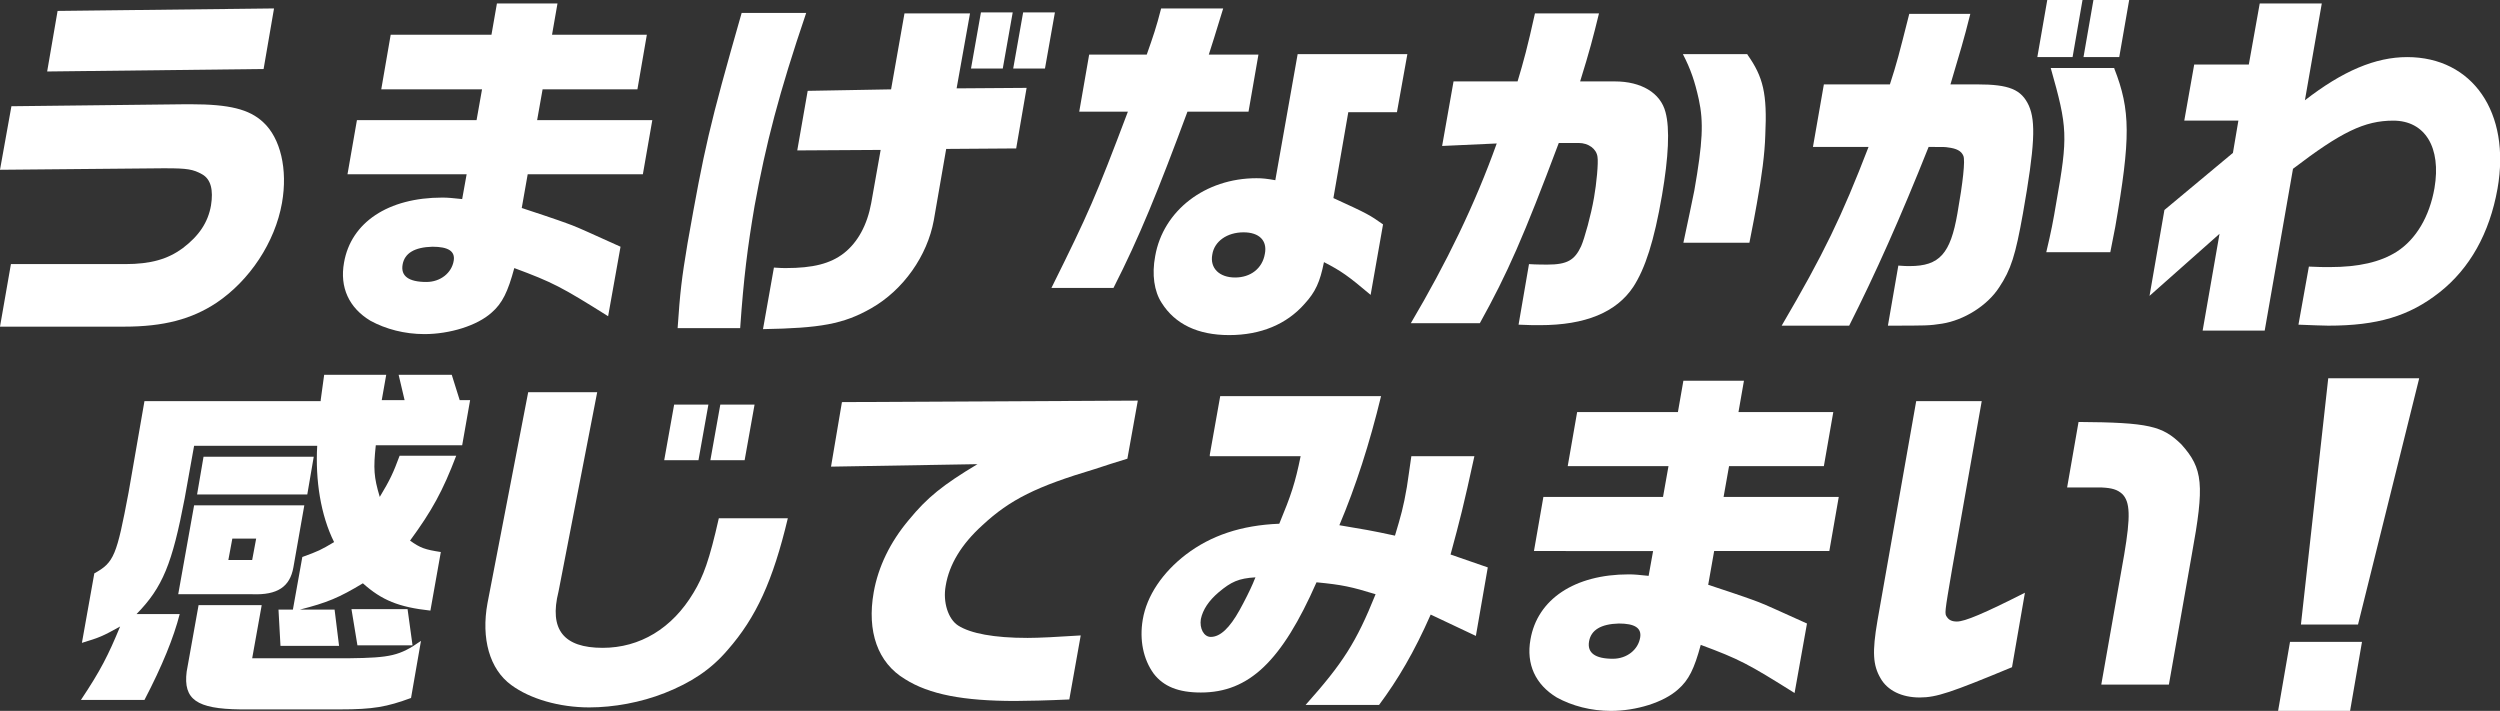 <?xml version="1.0" encoding="utf-8"?>
<!-- Generator: Adobe Illustrator 23.0.2, SVG Export Plug-In . SVG Version: 6.00 Build 0)  -->
<svg version="1.1" id="レイヤー_1" xmlns="http://www.w3.org/2000/svg" xmlns:xlink="http://www.w3.org/1999/xlink" x="0px"
	 y="0px" viewBox="0 0 503.6 143.2" style="enable-background:new 0 0 503.6 143.2;" xml:space="preserve">
<rect x="0" y="0" width="503.6" height="143.2" fill="#333333" stroke="none"/>
<style type="text/css">
	.st0{fill:#FFFFFF;}
</style>
<g>
	<path class="st0" d="M2.3,21.4l35.1-0.4h1c7.8,0,11.8,1,14.6,3.6c3.5,3.2,5,9.5,3.8,16.3c-1.4,7.9-6.5,15.6-13.2,20.1
		C38.6,64.3,33,65.8,25,65.8H0l2.2-12.6h23c5.2,0,8.6-1,11.6-3.2c3.3-2.5,5.1-5.2,5.7-8.6c0.5-3.1,0-5.3-1.8-6.3
		c-1.8-1-3-1.2-7.3-1.2H33h-0.3L0,34.2L2.3,21.4z M55.2,1.7l-2.1,12.2L9.5,14.4l2.1-12.2L55.2,1.7z"/>
	<path class="st0" d="M71.9,24.2H96l1.1-6.2H76.8L78.7,7H99l1.1-6.3h12.2L111.2,7h19.1L128.4,18h-19.1l-1.1,6.2h23.2l-1.9,10.9
		h-23.2l-1.2,6.8c7.3,2.4,8.6,2.9,10.2,3.5c2,0.8,2.8,1.2,9.7,4.3l-2.5,14c-9.4-5.9-11.1-6.8-18.9-9.7c-1.3,4.8-2.4,7.1-4.6,9
		c-2.9,2.6-8.4,4.3-13.5,4.3c-4,0-7.8-1-10.9-2.7c-4.3-2.6-6.2-6.7-5.3-11.7c1.4-8.1,8.9-13.1,19.8-13.1c1.1,0,2.1,0.1,4,0.3l0.9-5
		H70L71.9,24.2z M81.1,53.3c-0.4,2.3,1.2,3.5,4.8,3.5c2.8,0,5.1-1.8,5.5-4.3c0.3-1.9-1.1-2.8-4.3-2.8C83.5,49.8,81.5,51,81.1,53.3z"
		/>
	<path class="st0" d="M162.4,2.6c-5.5,16.2-8.1,26.3-10.4,38.9c-1.4,8.2-2.2,14.5-2.9,24.6h-12.6c0.5-7.3,0.8-9.9,2-17.1
		c3.4-19.2,4.3-23.3,10.9-46.4H162.4z M160.6,30.3l2.1-12l16.8-0.3l2.7-15.3h13.2l-2.7,15.1l14.1-0.1l-2.1,12.2l-14.1,0.1l-2.5,14.4
		c-1.3,7.1-6.1,14-12.6,17.7c-5.6,3.2-10.3,4-21.8,4.2l2.2-12.4c1.1,0.1,2.1,0.1,2.4,0.1c5.5,0,9-0.9,11.7-3
		c2.8-2.2,4.7-5.7,5.5-10.1l1.9-10.7L160.6,30.3z M204,2.5l-2,11.3h-6.4l2-11.3H204z M212.5,2.5l-2,11.3h-6.4l2-11.3H212.5z"/>
	<path class="st0" d="M231,11c1.3-3.7,1.9-5.4,2.9-9.3h12.5c-1.9,6.2-2,6.5-2.9,9.3h10l-2,11.5h-12.3c-5.9,15.9-9.7,25.3-14.9,35.5
		h-12.5c7.5-15.1,8.9-18.3,15.4-35.5h-9.8l2-11.5H231z M261.4,10.9h22.1l-2.1,11.7h-9.8l-3,17.3c7,3.2,7.3,3.4,10,5.3l-2.5,14.2
		c-4.5-3.8-5.9-4.8-9.4-6.6c-0.8,4-1.7,6-3.9,8.4c-3.6,4.1-8.8,6.3-15.2,6.3c-6.3,0-10.9-2.2-13.6-6.5c-1.5-2.3-2-5.7-1.3-9.4
		c1.6-9.2,10.1-15.7,20.4-15.7c1.2,0,2.1,0.1,3.8,0.4L261.4,10.9z M244.2,51.3c-0.5,2.7,1.4,4.6,4.6,4.6c3.1,0,5.5-1.8,6-4.8
		c0.5-2.6-1.1-4.3-4.3-4.3C247.2,46.8,244.6,48.6,244.2,51.3z"/>
	<path class="st0" d="M305.7,16.4c1.2-4,2-6.9,3.5-13.7h12.9c-1.2,4.9-1.9,7.6-3.8,13.7h7c5.3,0,9.2,2.3,10.2,6.2
		c0.9,3.3,0.6,9.1-0.7,16.7c-1.6,9.3-3.4,14.8-5.8,18.5c-3.4,5.1-9.6,7.7-18.8,7.7c-1,0-2.5,0-4.3-0.1l2.1-12.2
		c1.3,0.1,3.4,0.1,3.7,0.1c4,0,5.5-0.9,6.8-3.7c0.7-1.6,2-6.3,2.6-9.8c0.5-2.8,0.9-7,0.7-8.2c-0.2-1.6-1.8-2.8-3.8-2.8h-4
		c-7.1,18.9-10.3,26.2-15.9,36.3h-13.9c7.2-12.2,12.9-23.9,17.3-36.2l-11,0.5l2.3-13H305.7z M352,11c3.2,4.5,4,7.9,3.6,16.2
		c-0.1,3.7-0.7,8.3-1.7,13.8c-0.3,1.8-0.7,3.8-1.5,7.9h-13.3c1.1-5.1,1.6-7.6,2.2-10.5c1.7-9.7,1.9-13.8,0.9-18.4
		c-0.8-3.6-1.6-6-3.2-9.1H352z"/>
	<path class="st0" d="M380.7,17c1.4-4.3,1.8-5.9,3.9-14.2h12.3c-1.4,5.6-2,7.4-4,14.2h5.4c6.4,0,8.9,1,10.4,4.3
		c1.4,3.2,1.2,8.1-1.2,21.7c-1.5,8.4-2.4,11.3-4.8,14.9c-2.4,3.7-7.1,6.6-11.5,7.3c-2.6,0.4-3.1,0.4-10.9,0.4l2.1-12.1
		c1,0.1,1.9,0.1,2.3,0.1c6,0,8.2-2.5,9.6-10.6c1.1-6.2,1.6-10.7,1.2-11.6c-0.4-1-1.4-1.5-3.1-1.7c-0.6-0.1-0.6-0.1-3.9-0.1
		c-5.7,14.3-10.7,25.5-16,36h-13.6c8.5-14.5,12.1-22,17.5-36h-11.2l2.2-12.6H380.7z M419.5,0l-2,11.5h-7.1l2-11.5H419.5z
		 M425.9,13.8c3.3,8.4,3.3,14,0.2,31.9l-1,5.1h-12.9c1-4.2,1.4-6.3,2-9.9c2.4-13.5,2.3-15.2-1.1-27.2H425.9z M428.9,0l-2,11.5h-7.2
		l2-11.5H428.9z"/>
	<path class="st0" d="M449.8,30.8l1.1-6.5h-10.9l2-11.3H453l2.2-12.3h12.5l-3.4,19.5c7.6-5.9,14.2-8.7,20.6-8.7
		c13.2,0,20.9,11.2,18.2,26.5c-1.6,9-5.6,16.1-11.7,20.9c-6.1,4.8-12.5,6.7-22.4,6.7c-1,0-3.3-0.1-6-0.2l2.1-11.7
		c1.8,0.1,3.1,0.1,4.2,0.1c5.8,0,10.2-1,13.5-3.1c3.9-2.5,6.6-7.1,7.6-12.8c1.4-8.2-1.9-13.6-8.3-13.6c-5.8,0-10.5,2.3-20.2,9.7
		l-5.7,32.6h-12.5l3.4-19.5l-14.1,12.5l3-17.3L449.8,30.8z"/>
</g>
<g>
	<path class="st0" d="M64.6,80.6l0.7-5.1h12.5l-0.9,5.1h4.6l-1.2-5.1h10.7l1.6,5.1h2.1l-1.6,9.1H75.7c-0.5,4.7-0.4,6.4,0.8,10.4
		c2.1-3.5,2.7-4.8,4-8.3h11.4c-2.7,7.1-4.9,11.1-9.3,17.1c2.1,1.5,3,1.8,6.2,2.3L86.7,123c-6.4-0.7-9.8-2.1-13.6-5.5
		c-4.8,2.9-7.2,3.9-12.7,5.3h7l0.9,7.3H56.5l-0.4-7.3H59l1.9-10.6c3.3-1.2,3.7-1.4,6.4-3c-2.7-5.4-3.8-12.5-3.4-19.4H39.1l-1.9,10.6
		c-2.5,13.1-4.4,17.9-9.7,23.3h8.7c-1.2,4.7-3.5,10.4-7.1,17.3H16.3c4-6,5.5-9,7.9-14.8c-3.6,2-4.1,2.2-7.7,3.3l2.5-14
		c4-2.2,4.5-3.6,6.9-16.3l3.2-18.4H64.6z M39.1,101.8h22.2l-2.2,12.5c-0.7,3.9-3.2,5.6-8.3,5.4H35.9L39.1,101.8z M52.7,122
		l-1.9,10.6h19.5c8.4-0.1,10.2-0.5,14.5-3.5l-2,11.5c-4.9,1.8-7.6,2.3-14.3,2.3H48.4c-8.8-0.1-11.5-2-10.8-7.6l2.4-13.4H52.7z
		 M63.2,92l-1.3,7.6H39.7L41,92H63.2z M50.8,112.8l0.8-4.3h-4.8l-0.8,4.3H50.8z M82.1,122.7l1,7.3H72l-1.2-7.3H82.1z"/>
	<path class="st0" d="M120.3,79l-7.7,39.7l-0.1,0.5c-1.9,7.6,1,11.3,8.9,11.3c7.5,0,14-3.9,18.3-11.1c2-3.3,3.2-6.6,5.1-15h13.9
		c-3,12.6-6.4,20-12.1,26.5c-3.4,4-7.4,6.6-12.7,8.7c-4.8,1.9-10.3,2.9-15.2,2.9c-6,0-11.9-1.7-15.7-4.5c-4.4-3.2-6.1-9.4-4.8-16.5
		l8.2-42.5H120.3z M135.8,81.5h6.9l-2,11.2h-6.9L135.8,81.5z M152,81.5l-2,11.2h-6.9l2-11.2H152z"/>
	<path class="st0" d="M169.6,81l59.6-0.3l-2.1,11.7c-2.3,0.7-4.5,1.4-6.6,2.1c-11.7,3.5-17,6.1-22.6,11.3c-4.2,3.8-6.7,7.9-7.4,12.2
		c-0.6,3.3,0.5,6.7,2.5,8c2.5,1.6,7.2,2.5,14,2.5c2.2,0,6.2-0.2,10.7-0.5l-2.3,12.9c-4.4,0.2-8.6,0.3-10.9,0.3
		c-10.4,0-17.3-1.3-22.2-4.4c-5.5-3.3-7.7-9.6-6.3-17.5c0.9-5.1,3.3-10.1,7.1-14.6c3.7-4.5,6.8-7,13.8-11.2l-29.5,0.5L169.6,81z"/>
	<path class="st0" d="M243.7,91.6l2.1-11.8h32.4c-2.3,9.5-5.1,18.2-8.4,26c5.3,0.9,6.1,1,11.2,2.1c1.2-4,1.7-5.7,2.4-9.8
		c0.2-1.2,0.5-3.5,0.9-6.2H297c-2.2,10.1-2.9,12.8-4.8,19.8l7.5,2.6l-2.4,13.8l-9.1-4.3c-3.3,7.5-6.6,13.1-10.4,18.2h-14.8
		c7.5-8.4,10.2-12.6,14.1-22.3c-4.9-1.5-6.7-1.9-11.9-2.4c-7,15.9-13.6,22.2-23.3,22.2c-4.5,0-7.5-1.2-9.5-3.8
		c-2.1-2.9-2.9-6.8-2.2-10.9c0.8-4.8,4-9.5,8.7-13.1c5-3.8,11.1-5.9,18.8-6.2c2.4-5.8,3.2-8.2,4.3-13.6H243.7z M245.5,119.3
		c-2,1.7-3.2,3.5-3.6,5.4c-0.3,1.9,0.6,3.6,2,3.6c1.9,0,3.8-1.8,5.8-5.4c1-1.8,2.1-4,2.7-5.4c0.1-0.3,0.3-0.7,0.5-1.2
		C249.5,116.5,248,117.2,245.5,119.3z"/>
	<path class="st0" d="M310.9,100.1H335l1.1-6.2h-20.3l1.9-10.9H338l1.1-6.3h12.2l-1.1,6.3h19.1l-1.9,10.9h-19.1l-1.1,6.2h23.2
		l-1.9,10.9h-23.2l-1.2,6.8c7.3,2.4,8.6,2.9,10.2,3.5c2,0.8,2.8,1.2,9.7,4.3l-2.5,14c-9.4-5.9-11.1-6.8-18.9-9.7
		c-1.3,4.8-2.4,7.1-4.6,9c-2.9,2.6-8.4,4.3-13.5,4.3c-4,0-7.8-1-10.9-2.7c-4.3-2.6-6.2-6.7-5.3-11.7c1.4-8.1,8.9-13.1,19.8-13.1
		c1.1,0,2.1,0.1,4,0.3l0.9-5H309L310.9,100.1z M320.1,129.2c-0.4,2.3,1.2,3.5,4.8,3.5c2.8,0,5.1-1.8,5.5-4.3
		c0.3-1.9-1.1-2.8-4.3-2.8C322.5,125.7,320.5,126.9,320.1,129.2z"/>
	<path class="st0" d="M399.2,80.8l-6,34c-1.5,8.8-1.5,8.8-1,9.5c0.4,0.6,1,0.9,2,0.9c1.6,0,5.4-1.6,13.7-5.8l-2.6,15
		c-12.3,5.1-15.2,6.1-18.6,6.1c-3.6,0-6.5-1.4-7.9-3.9c-1.5-2.6-1.7-5.2-0.6-11.6l7.8-44.2H399.2z M423.3,137.8l4.6-26.1
		c1.3-7.7,1.2-10.6-0.4-12.2c-1-0.9-2.1-1.2-4.1-1.3h-5.1h-1.9l2.3-13.2c14.2,0.1,16.9,0.8,20.7,4.5c4.4,4.9,4.7,8.1,2.1,22.3
		l-4.6,26.1H423.3z"/>
	<path class="st0" d="M475.8,129.3l-2.4,13.9h-14.5l2.4-13.9H475.8z M487.3,76.3L475,125.8h-11.5l5.5-49.6H487.3z"/>
</g>
</svg>
